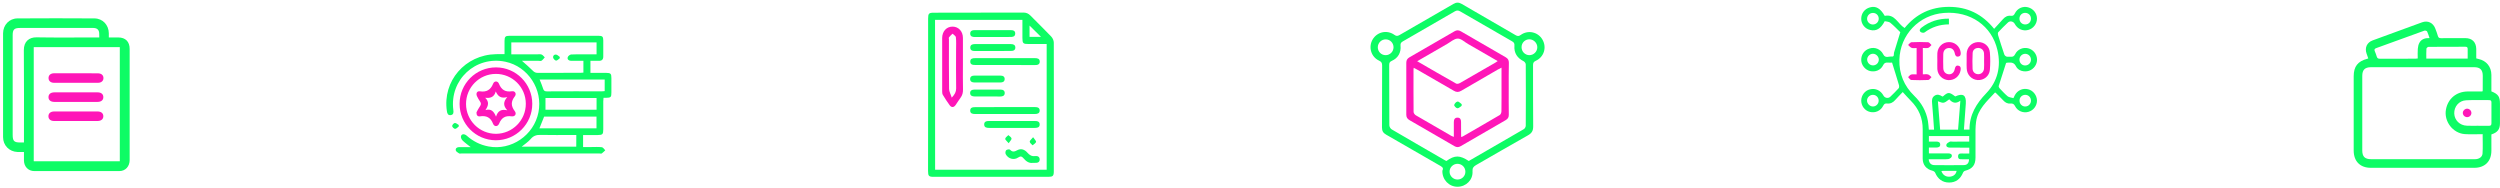 <svg width="679" height="51" viewBox="0 0 679 51" fill="none" xmlns="http://www.w3.org/2000/svg">
<path d="M6.507 41.278C6.507 42.121 6.49 42.867 6.507 43.629C6.539 45.266 7.69 46.465 9.311 46.465C17.011 46.482 24.71 46.482 32.41 46.465C34.08 46.465 35.215 45.201 35.215 43.45C35.215 36.188 35.215 28.91 35.215 21.648C35.215 18.86 35.215 16.088 35.215 13.3C35.215 11.306 34.08 10.171 32.102 10.171C31.292 10.171 30.481 10.171 29.557 10.171C29.557 9.766 29.557 9.409 29.557 9.037C29.525 6.783 27.904 5.016 25.651 5C18.68 4.952 11.71 4.952 4.74 5C2.503 5.016 0.849 6.8 0.833 9.037C0.833 18.438 0.833 27.84 0.833 37.242C0.833 39.479 2.487 41.181 4.74 41.278C5.291 41.311 5.826 41.278 6.507 41.278ZM32.54 12.797C32.54 23.188 32.54 33.514 32.54 43.807C24.694 43.807 16.93 43.807 9.165 43.807C9.165 33.433 9.165 23.139 9.165 12.797C16.978 12.797 24.71 12.797 32.54 12.797ZM26.964 10.171C26.558 10.171 26.267 10.171 25.975 10.171C20.626 10.171 15.276 10.236 9.927 10.139C7.933 10.106 6.458 11.257 6.474 13.624C6.555 21.648 6.507 29.672 6.507 37.696C6.507 38.004 6.507 38.328 6.507 38.701C6.118 38.701 5.826 38.701 5.518 38.701C3.816 38.701 3.443 38.312 3.443 36.61C3.443 27.581 3.443 18.568 3.443 9.539C3.443 8.015 3.881 7.594 5.421 7.594C10.883 7.594 16.33 7.594 21.793 7.594C22.976 7.594 24.176 7.578 25.359 7.594C26.429 7.61 26.948 8.145 26.948 9.182C26.964 9.474 26.964 9.766 26.964 10.171Z" fill="#0DFC65"/>
<path d="M20.626 19.897C18.664 19.897 16.687 19.897 14.725 19.897C13.769 19.897 13.185 20.4 13.185 21.178C13.169 21.972 13.753 22.491 14.693 22.491C18.664 22.491 22.62 22.491 26.591 22.491C27.531 22.491 28.115 21.956 28.099 21.178C28.082 20.4 27.515 19.913 26.542 19.913C24.565 19.881 22.587 19.897 20.626 19.897Z" fill="#FF16B8"/>
<path d="M20.61 25.084C18.664 25.084 16.719 25.084 14.79 25.084C13.769 25.084 13.185 25.554 13.169 26.365C13.153 27.175 13.753 27.678 14.758 27.678C18.664 27.678 22.571 27.678 26.494 27.678C27.499 27.678 28.099 27.159 28.066 26.349C28.05 25.571 27.483 25.084 26.51 25.084C24.549 25.068 22.587 25.084 20.61 25.084Z" fill="#FF16B8"/>
<path d="M20.625 32.865C22.571 32.865 24.516 32.865 26.445 32.865C27.466 32.865 28.05 32.379 28.066 31.585C28.066 30.774 27.482 30.272 26.477 30.272C22.571 30.272 18.664 30.272 14.741 30.272C13.736 30.272 13.136 30.79 13.153 31.601C13.169 32.379 13.752 32.865 14.709 32.865C16.686 32.865 18.664 32.865 20.625 32.865Z" fill="#FF16B8"/>
<path d="M137.032 14.695C137.032 13.399 137.032 12.225 137.032 11.069C137.049 9.966 137.277 9.721 138.363 9.721C146.42 9.721 154.477 9.721 162.534 9.721C163.62 9.721 163.831 9.931 163.848 10.982C163.866 12.436 163.848 13.907 163.848 15.361C163.848 16.166 163.463 16.534 162.675 16.517C161.921 16.499 161.168 16.517 160.363 16.517C160.363 17.62 160.363 18.619 160.363 19.792C161.448 19.792 162.517 19.792 163.585 19.792C163.936 19.792 164.286 19.792 164.636 19.792C165.862 19.81 166.055 20.002 166.055 21.211C166.055 22.489 166.055 23.786 166.055 25.064C166.055 26.413 165.932 26.536 164.549 26.571C164.374 26.571 164.198 26.571 163.918 26.571C163.901 26.903 163.848 27.219 163.848 27.517C163.848 30.056 163.848 32.596 163.848 35.136C163.848 36.484 163.655 36.66 162.342 36.677C161.028 36.677 159.732 36.677 158.366 36.677C158.366 37.763 158.366 38.779 158.366 39.935C159.136 39.935 159.907 39.935 160.678 39.935C161.606 39.935 162.552 39.865 163.48 39.987C163.813 40.04 164.093 40.531 164.391 40.828C164.076 41.108 163.796 41.424 163.445 41.669C163.305 41.774 163.042 41.687 162.85 41.687C150.326 41.687 137.82 41.687 125.297 41.687C125.086 41.687 124.841 41.757 124.701 41.669C124.351 41.441 123.86 41.178 123.79 40.846C123.668 40.268 124.14 39.953 124.718 39.953C125.682 39.935 126.645 39.953 127.836 39.953C126.978 39.269 126.242 38.761 125.629 38.148C125.367 37.886 125.121 37.378 125.191 37.045C125.314 36.344 126.12 36.274 126.785 36.87C128.484 38.376 130.429 39.357 132.671 39.777C138.836 40.951 145.001 36.765 146.245 30.512C147.489 24.294 143.408 18.041 137.242 16.762C129.15 15.08 122.056 21.684 123.125 29.899C123.212 30.529 123.212 31.142 122.424 31.265C121.653 31.37 121.461 30.809 121.373 30.179C120.147 22.017 126.33 14.87 134.72 14.713C135.455 14.695 136.174 14.695 137.032 14.695ZM141.761 16.517C142.83 17.48 143.81 18.286 144.704 19.197C145.107 19.617 145.492 19.792 146.052 19.792C149.906 19.775 153.759 19.775 157.613 19.775C157.893 19.775 158.173 19.74 158.453 19.722C158.453 18.619 158.453 17.585 158.453 16.517C157.28 16.517 156.176 16.534 155.073 16.517C154.512 16.499 154.039 16.166 154.18 15.588C154.25 15.256 154.758 14.835 155.108 14.8C156.334 14.713 157.56 14.765 158.786 14.765C159.855 14.765 160.923 14.765 162.027 14.765C162.027 13.609 162.027 12.593 162.027 11.507C154.285 11.507 146.595 11.507 138.871 11.507C138.871 12.593 138.871 13.662 138.871 14.765C141.236 14.765 143.495 14.765 145.772 14.765C146.21 14.765 146.683 14.66 147.068 14.8C147.419 14.923 147.664 15.308 147.962 15.571C147.681 15.886 147.436 16.254 147.086 16.482C146.876 16.622 146.525 16.517 146.228 16.517C144.774 16.517 143.302 16.517 141.761 16.517ZM146.56 21.596C146.911 22.507 147.278 23.278 147.506 24.066C147.681 24.644 147.927 24.819 148.54 24.819C153.531 24.784 158.506 24.802 163.498 24.802C163.743 24.802 163.988 24.767 164.233 24.749C164.233 23.663 164.233 22.647 164.233 21.596C158.348 21.596 152.498 21.596 146.56 21.596ZM146.508 34.855C151.71 34.855 156.859 34.855 162.009 34.855C162.009 33.77 162.009 32.736 162.009 31.668C157.21 31.668 152.481 31.668 147.786 31.668C147.366 32.736 146.963 33.752 146.508 34.855ZM148.154 29.811C152.796 29.811 157.385 29.811 162.027 29.811C162.027 28.725 162.027 27.692 162.027 26.623C157.385 26.623 152.796 26.623 148.154 26.623C148.154 27.692 148.154 28.707 148.154 29.811ZM156.527 36.66C156.141 36.66 155.826 36.66 155.511 36.66C152.621 36.66 149.748 36.712 146.858 36.642C145.737 36.607 144.896 36.852 144.143 37.745C143.478 38.534 142.567 39.112 141.691 39.83C146.683 39.83 151.587 39.83 156.509 39.83C156.527 38.779 156.527 37.798 156.527 36.66Z" fill="#0DFC65"/>
<path d="M144.564 28.2C144.564 33.682 140.115 38.113 134.65 38.096C129.22 38.078 124.824 33.647 124.824 28.2C124.824 22.717 129.255 18.286 134.738 18.303C140.167 18.321 144.564 22.752 144.564 28.2ZM142.812 28.165C142.795 23.663 139.151 20.055 134.65 20.072C130.166 20.09 126.558 23.751 126.575 28.252C126.593 32.736 130.254 36.362 134.738 36.344C139.204 36.309 142.83 32.648 142.812 28.165Z" fill="#FF16B8"/>
<path d="M124.596 34.347C124.263 34.593 123.931 35.013 123.598 34.995C123.318 34.995 122.827 34.523 122.81 34.225C122.792 33.945 123.23 33.437 123.528 33.402C123.861 33.367 124.228 33.734 124.596 33.945C124.579 34.067 124.579 34.207 124.596 34.347Z" fill="#0DFC65"/>
<path d="M152.043 15.816C151.71 16.044 151.36 16.464 151.044 16.464C150.746 16.447 150.309 15.991 150.239 15.676C150.133 15.168 150.519 14.748 151.062 14.835C151.412 14.888 151.71 15.238 152.025 15.448C152.043 15.553 152.043 15.694 152.043 15.816Z" fill="#0DFC65"/>
<path d="M129.413 30.512C129.658 30.056 129.956 29.426 130.359 28.865C130.692 28.392 130.692 28.007 130.359 27.534C130.061 27.114 129.798 26.641 129.571 26.168C129.185 25.397 129.536 24.679 130.341 24.802C132.163 25.082 133.267 24.399 133.95 22.7C134.265 21.929 135.193 21.947 135.509 22.735C136.174 24.399 137.243 25.064 139.047 24.784C139.905 24.662 140.36 25.485 139.817 26.185C138.731 27.569 138.749 28.795 139.817 30.196C140.378 30.932 139.887 31.72 138.959 31.598C137.225 31.352 136.209 31.983 135.561 33.577C135.193 34.453 134.247 34.47 133.915 33.612C133.249 31.895 132.111 31.335 130.359 31.598C129.711 31.703 129.378 31.265 129.413 30.512ZM131.778 26.553C132.934 27.657 132.636 28.743 131.848 29.899C133.389 29.443 134.142 30.249 134.72 31.685C135.211 30.126 136.104 29.583 137.768 29.951C136.63 28.708 136.682 27.639 137.768 26.36C136.052 26.834 135.228 26.15 134.65 24.837C134.23 26.343 133.249 26.728 131.778 26.553Z" fill="#FF16B8"/>
<path d="M252.077 25.759C252.077 18.867 252.077 11.957 252.077 5.065C252.077 3.66 252.286 3.451 253.634 3.451C261.74 3.451 269.828 3.451 277.935 3.413C278.732 3.413 279.302 3.66 279.852 4.211C281.732 6.128 283.668 7.989 285.529 9.944C285.909 10.343 286.212 11.026 286.212 11.596C286.25 23.234 286.231 34.891 286.212 46.528C286.212 47.781 285.965 48.028 284.712 48.028C274.328 48.028 263.962 48.028 253.577 48.028C252.286 48.028 252.058 47.8 252.058 46.452C252.077 39.561 252.077 32.669 252.077 25.759ZM253.976 46.092C264.152 46.092 274.214 46.092 284.276 46.092C284.276 34.682 284.276 23.348 284.276 11.957C282.605 11.957 280.991 11.957 279.378 11.957C277.859 11.957 277.688 11.786 277.688 10.267C277.688 8.634 277.688 7.001 277.688 5.388C269.695 5.388 261.835 5.388 253.957 5.388C253.976 18.981 253.976 32.517 253.976 46.092ZM279.624 6.944C279.624 7.951 279.624 8.976 279.624 10.02C280.726 10.02 281.751 10.02 282.738 10.02C281.694 8.995 280.669 7.97 279.624 6.944Z" fill="#0DFC65"/>
<path d="M261.531 17.538C261.531 19.778 261.493 22.038 261.55 24.278C261.569 25.132 261.398 25.873 260.867 26.575C260.373 27.201 259.993 27.904 259.538 28.53C259.025 29.233 258.418 29.252 257.905 28.549C257.26 27.657 256.652 26.727 256.083 25.778C255.912 25.512 255.893 25.113 255.893 24.771C255.874 19.968 255.874 15.146 255.893 10.343C255.893 8.501 257.089 7.21 258.74 7.229C260.354 7.248 261.531 8.52 261.531 10.305C261.55 12.735 261.531 15.127 261.531 17.538ZM258.494 26.518C259.329 25.626 259.69 24.961 259.69 24.031C259.633 20.557 259.671 17.082 259.671 13.608C259.671 12.431 259.747 11.254 259.614 10.115C259.576 9.754 259.025 9.469 258.702 9.147C258.38 9.469 258.019 9.773 257.753 10.134C257.639 10.286 257.734 10.571 257.734 10.779C257.734 15.241 257.696 19.683 257.772 24.145C257.772 24.866 258.209 25.588 258.494 26.518Z" fill="#FF16B8"/>
<path d="M272.903 17.652C270.245 17.652 267.588 17.652 264.949 17.652C264.227 17.652 263.506 17.595 263.525 16.703C263.525 15.867 264.208 15.791 264.892 15.791C270.302 15.791 275.694 15.791 281.105 15.791C281.769 15.791 282.377 15.924 282.396 16.703C282.415 17.538 281.769 17.69 281.067 17.671C280.877 17.671 280.687 17.671 280.497 17.671C277.953 17.652 275.428 17.652 272.903 17.652Z" fill="#0DFC65"/>
<path d="M272.998 29.081C275.675 29.081 278.371 29.081 281.048 29.081C281.751 29.081 282.396 29.214 282.377 30.049C282.358 30.809 281.751 30.961 281.086 30.961C275.656 30.961 270.208 30.961 264.778 30.961C264.113 30.961 263.506 30.809 263.506 30.049C263.506 29.214 264.151 29.1 264.854 29.1C267.569 29.081 270.284 29.081 272.998 29.081Z" fill="#0DFC65"/>
<path d="M274.84 34.739C272.79 34.739 270.739 34.739 268.689 34.739C268.006 34.739 267.322 34.663 267.303 33.827C267.284 32.992 267.93 32.859 268.632 32.859C272.771 32.859 276.91 32.859 281.048 32.859C281.751 32.859 282.396 32.992 282.377 33.827C282.358 34.663 281.675 34.739 280.991 34.739C278.941 34.739 276.891 34.739 274.84 34.739Z" fill="#0DFC65"/>
<path d="M269.619 10.058C268.006 10.058 266.392 10.058 264.797 10.058C264.133 10.058 263.525 9.925 263.506 9.147C263.487 8.311 264.133 8.178 264.835 8.178C268.025 8.197 271.214 8.197 274.404 8.178C275.106 8.178 275.752 8.292 275.733 9.128C275.714 9.963 275.049 10.058 274.366 10.039C272.79 10.058 271.214 10.058 269.619 10.058Z" fill="#0DFC65"/>
<path d="M269.581 13.855C267.967 13.855 266.354 13.855 264.759 13.855C264.075 13.855 263.506 13.665 263.525 12.887C263.544 12.184 264.075 11.976 264.721 11.976C268.005 11.976 271.29 11.976 274.574 11.976C275.22 11.976 275.751 12.184 275.77 12.887C275.789 13.646 275.201 13.855 274.536 13.836C272.866 13.855 271.214 13.855 269.581 13.855Z" fill="#0DFC65"/>
<path d="M280.535 44.231C279.491 44.402 278.675 43.813 277.972 42.978C277.555 42.484 277.194 42.333 276.549 42.769C275.409 43.586 273.796 43.13 273.15 41.858C272.998 41.573 273.074 41.004 273.283 40.795C273.492 40.586 274.175 40.491 274.327 40.662C275.011 41.402 275.561 41.193 276.34 40.776C277.346 40.244 278.314 40.624 279.055 41.478C279.605 42.105 280.194 42.503 281.086 42.389C281.75 42.294 282.358 42.522 282.377 43.282C282.396 44.117 281.75 44.269 281.048 44.231C280.934 44.231 280.801 44.231 280.535 44.231Z" fill="#0DFC65"/>
<path d="M268.176 22.398C266.999 22.398 265.841 22.398 264.664 22.398C264.018 22.398 263.487 22.17 263.487 21.468C263.487 20.765 263.999 20.519 264.645 20.538C267.018 20.538 269.372 20.538 271.745 20.538C272.41 20.538 272.903 20.803 272.865 21.506C272.846 22.151 272.372 22.398 271.745 22.398C270.568 22.398 269.372 22.398 268.176 22.398Z" fill="#0DFC65"/>
<path d="M268.195 26.195C267.018 26.195 265.86 26.195 264.683 26.195C264.037 26.195 263.506 25.986 263.487 25.284C263.468 24.581 263.98 24.335 264.645 24.335C267.018 24.335 269.372 24.335 271.745 24.335C272.41 24.335 272.903 24.601 272.884 25.303C272.865 26.005 272.334 26.214 271.688 26.214C270.53 26.195 269.353 26.195 268.195 26.195Z" fill="#0DFC65"/>
<path d="M273.947 38.896C273.492 38.327 272.979 37.966 273.017 37.681C273.074 37.321 273.568 37.017 273.871 36.694C274.175 36.998 274.688 37.264 274.726 37.605C274.802 37.909 274.346 38.289 273.947 38.896Z" fill="#0DFC65"/>
<path d="M280.592 37.264C280.991 37.871 281.466 38.289 281.39 38.555C281.295 38.915 280.782 39.162 280.441 39.466C280.156 39.143 279.681 38.82 279.681 38.479C279.662 38.156 280.156 37.833 280.592 37.264Z" fill="#0DFC65"/>
<path d="M391.746 46.371C392.236 45.489 391.472 45.215 390.806 44.823C386.025 42.08 381.264 39.298 376.483 36.575C375.661 36.105 375.347 35.576 375.347 34.635C375.386 29.012 375.347 23.409 375.386 17.786C375.386 17.12 375.23 16.787 374.563 16.473C372.369 15.454 371.605 12.79 372.8 10.732C374.034 8.636 376.719 8.029 378.737 9.479C379.266 9.851 379.579 9.812 380.108 9.518C384.967 6.716 389.865 3.914 394.744 1.073C395.547 0.603 396.213 0.603 397.016 1.073C401.895 3.914 406.793 6.716 411.652 9.557C412.181 9.851 412.494 9.87 413.023 9.498C415.022 8.048 417.745 8.675 418.94 10.772C420.155 12.888 419.352 15.513 417.079 16.532C416.491 16.806 416.374 17.12 416.374 17.707C416.393 23.233 416.354 28.738 416.413 34.263C416.433 35.458 416.08 36.144 415.002 36.751C410.281 39.396 405.617 42.139 400.915 44.823C400.21 45.235 399.877 45.607 399.936 46.528C400.092 48.859 398.172 50.721 395.86 50.721C393.549 50.721 391.687 48.82 391.746 46.371ZM398.917 43.726C403.893 40.846 408.909 37.966 413.886 35.066C414.14 34.91 414.395 34.459 414.395 34.145C414.434 28.601 414.434 23.056 414.395 17.492C414.395 17.198 414.101 16.787 413.846 16.649C412.083 15.768 411.162 14.396 411.319 12.417C411.378 11.79 411.182 11.497 410.653 11.203C405.951 8.519 401.268 5.815 396.585 3.091C396.076 2.798 395.684 2.778 395.155 3.072C390.453 5.815 385.731 8.538 381.009 11.242C380.539 11.516 380.324 11.771 380.382 12.378C380.578 14.279 379.716 15.787 377.973 16.551C377.404 16.806 377.306 17.12 377.306 17.668C377.326 23.115 377.306 28.562 377.346 34.028C377.346 34.42 377.659 34.949 377.992 35.145C382.831 37.986 387.69 40.787 392.549 43.589C392.647 43.648 392.765 43.687 392.843 43.726C395.116 42.1 396.468 42.12 398.917 43.726ZM413.259 12.829C413.259 14.004 414.179 14.945 415.335 14.984C416.531 15.004 417.53 14.024 417.53 12.829C417.53 11.693 416.57 10.713 415.414 10.674C414.219 10.654 413.239 11.614 413.259 12.829ZM378.482 12.868C378.502 11.693 377.581 10.732 376.425 10.693C375.23 10.654 374.23 11.614 374.211 12.809C374.191 14.024 375.171 15.004 376.366 14.984C377.541 14.964 378.462 14.024 378.482 12.868ZM397.996 46.587C397.976 45.411 397.036 44.51 395.86 44.49C394.665 44.49 393.666 45.489 393.705 46.665C393.725 47.821 394.704 48.761 395.86 48.761C397.075 48.761 398.035 47.782 397.996 46.587Z" fill="#0DFC65"/>
<path d="M409.771 24.095C409.771 26.446 409.751 28.797 409.791 31.148C409.81 31.853 409.536 32.284 408.929 32.637C404.853 34.968 400.798 37.319 396.742 39.69C396.135 40.043 395.625 40.043 395.018 39.69C390.962 37.319 386.887 34.968 382.831 32.637C382.224 32.284 381.95 31.853 381.95 31.148C381.969 26.446 381.969 21.744 381.95 17.041C381.95 16.336 382.224 15.905 382.831 15.552C386.907 13.221 390.982 10.87 395.037 8.499C395.645 8.146 396.154 8.146 396.762 8.499C400.817 10.87 404.873 13.221 408.948 15.552C409.556 15.905 409.81 16.336 409.81 17.041C409.751 19.392 409.771 21.744 409.771 24.095ZM396.84 37.202C397.075 37.143 397.173 37.124 397.251 37.084C400.602 35.145 403.972 33.225 407.322 31.246C407.596 31.089 407.792 30.58 407.792 30.227C407.831 27.739 407.812 25.27 407.812 22.782C407.812 21.352 407.812 19.941 407.812 18.374C407.381 18.609 407.067 18.746 406.754 18.922C403.443 20.823 400.151 22.723 396.86 24.663C396.154 25.074 395.586 25.074 394.881 24.663C391.589 22.743 388.278 20.842 384.967 18.942C384.673 18.765 384.36 18.609 383.968 18.413C383.929 18.628 383.909 18.746 383.909 18.863C383.909 22.703 383.889 26.563 383.929 30.403C383.929 30.717 384.262 31.168 384.556 31.324C387.749 33.205 390.982 35.066 394.195 36.908C394.371 37.006 394.587 37.084 394.861 37.182C394.861 35.791 394.861 34.479 394.861 33.185C394.861 32.48 395.096 31.932 395.9 31.951C396.644 31.971 396.84 32.519 396.82 33.185C396.82 34.518 396.84 35.811 396.84 37.202ZM384.908 16.63C388.533 18.726 392.001 20.744 395.488 22.703C395.743 22.841 396.252 22.723 396.527 22.547C399.759 20.705 402.972 18.844 406.186 16.983C406.362 16.885 406.519 16.747 406.773 16.591C404.011 15.004 401.366 13.476 398.721 11.947C397.78 11.418 396.84 10.458 395.919 10.478C394.94 10.497 393.979 11.399 393.019 11.947C390.355 13.476 387.71 15.004 384.908 16.63Z" fill="#FF16B8"/>
<path d="M396.977 28.758C396.585 28.993 396.193 29.443 395.821 29.404C395.488 29.384 394.92 28.777 394.959 28.522C395.018 28.15 395.508 27.621 395.88 27.582C396.213 27.543 396.624 28.033 396.997 28.287C396.977 28.464 396.977 28.601 396.977 28.758Z" fill="#0DFC65"/>
<path d="M513.884 17.004C513.676 17.004 513.221 17.042 512.747 17.004C512.122 16.948 511.743 17.099 511.44 17.743C510.796 19.051 509.337 19.638 507.897 19.297C506.57 18.956 505.547 17.705 505.509 16.322C505.471 14.863 506.343 13.613 507.745 13.177C509.223 12.703 510.777 13.328 511.497 14.768C512.065 15.924 513.051 15.261 513.828 15.356C514.567 15.432 514.301 14.693 514.415 14.295C514.964 12.532 515.495 10.77 516.12 8.743C515.362 8.023 514.434 7.018 513.392 6.166C513.013 5.862 512.368 5.881 511.895 5.749C510.796 7.833 509.583 8.534 507.934 8.136C506.532 7.814 505.528 6.582 505.509 5.142C505.49 3.645 506.419 2.395 507.897 1.997C509.507 1.561 510.701 2.243 511.895 4.309C514.661 3.721 515.419 6.488 517.295 7.606C520.384 3.816 524.382 1.864 529.347 1.864C534.311 1.864 538.328 3.778 541.606 7.833C542.44 6.905 543.255 6.071 544.013 5.199C544.6 4.536 545.282 4.176 546.173 4.29C546.704 4.365 546.988 4.157 547.234 3.645C547.916 2.262 549.375 1.618 550.797 1.978C552.256 2.357 553.26 3.626 553.241 5.086C553.222 6.507 552.237 7.776 550.853 8.136C549.356 8.515 547.954 7.871 547.196 6.469C546.836 5.806 545.927 5.578 545.358 6.109C544.468 6.943 543.596 7.814 542.743 8.724C542.592 8.875 542.592 9.273 542.668 9.52C543.217 11.282 543.767 13.044 544.373 14.806C544.449 15.053 544.752 15.299 544.998 15.375C545.32 15.47 545.68 15.375 546.04 15.413C546.685 15.488 547.045 15.28 547.348 14.655C547.992 13.385 549.451 12.798 550.797 13.101C552.199 13.423 553.203 14.674 553.26 16.095C553.298 17.497 552.407 18.767 551.1 19.221C549.773 19.657 548.144 19.24 547.537 18.009C547.045 17.023 546.381 16.948 545.51 17.004C545.207 17.023 544.885 17.004 544.828 17.175C544.164 19.221 543.501 21.287 542.857 23.333C542.8 23.504 542.933 23.807 543.065 23.959C543.785 24.716 544.487 25.493 545.282 26.157C545.661 26.46 546.287 26.479 546.855 26.649C547.026 26.289 547.12 26.062 547.234 25.853C547.954 24.527 549.375 23.883 550.834 24.243C552.18 24.565 553.222 25.872 553.241 27.294C553.26 28.715 552.293 30.003 550.91 30.382C549.508 30.78 547.973 30.174 547.291 28.828C546.988 28.222 546.647 28.07 546.059 28.127C545.282 28.203 544.657 27.881 544.127 27.312C543.463 26.592 542.743 25.929 542.061 25.228C542.023 25.19 541.947 25.171 541.853 25.114C539.693 27.483 537.153 29.624 536.699 33.111C536.604 33.793 536.566 34.494 536.547 35.176C536.528 37.696 536.547 40.236 536.547 42.756C536.547 44.84 535.713 45.863 533.686 46.394C533.477 46.451 533.231 46.697 533.155 46.906C532.454 48.592 531.222 49.577 529.384 49.577C527.565 49.577 526.315 48.611 525.595 46.924C525.5 46.678 525.159 46.451 524.875 46.375C523.207 45.977 522.203 44.802 522.203 43.059C522.184 40.406 522.184 37.753 522.203 35.1C522.222 32.069 521.123 29.511 518.982 27.369C518.262 26.649 517.617 25.891 516.784 25.001C516.101 25.702 515.4 26.422 514.737 27.161C514.131 27.862 513.411 28.222 512.482 28.108C511.971 28.051 511.724 28.26 511.478 28.734C510.777 30.117 509.318 30.742 507.897 30.401C506.494 30.079 505.509 28.79 505.509 27.312C505.528 25.872 506.513 24.584 507.897 24.262C509.393 23.902 510.777 24.546 511.554 25.967C511.914 26.63 512.842 26.82 513.411 26.27C514.188 25.531 514.945 24.773 515.666 23.977C515.817 23.807 515.836 23.409 515.779 23.182C515.192 21.173 514.567 19.202 513.884 17.004ZM534.917 35.195C534.899 31.159 536.774 28.127 539.465 25.323C542.573 22.083 543.52 18.028 542.516 13.65C541 6.999 535.145 2.963 528.001 3.513C521.236 4.024 516.045 9.444 515.874 16.227C515.779 20.055 517.144 23.333 519.891 26.005C521.862 27.919 523.15 30.155 523.624 32.864C523.757 33.622 523.795 34.418 523.87 35.214C524.363 35.214 524.78 35.214 525.292 35.214C525.121 32.808 524.969 30.439 524.761 28.089C524.685 27.256 524.666 26.498 525.443 25.986C526.201 25.493 526.883 25.778 527.546 26.213C527.584 26.232 527.66 26.195 527.717 26.175C529.1 24.963 529.422 24.963 531.033 26.195C533.174 25.228 534.065 25.834 533.913 28.165C533.762 30.496 533.572 32.808 533.402 35.195C533.913 35.195 534.349 35.195 534.917 35.195ZM534.842 38.454C534.842 37.848 534.842 37.393 534.842 36.957C531.147 36.957 527.527 36.957 523.889 36.957C523.889 37.469 523.889 37.924 523.889 38.454C524.609 38.454 525.273 38.454 525.936 38.454C526.504 38.454 526.959 38.625 526.959 39.288C526.959 39.913 526.485 40.046 525.974 40.065C525.292 40.084 524.609 40.065 523.889 40.065C523.889 40.652 523.889 41.107 523.889 41.657C525.67 41.657 527.414 41.657 529.138 41.657C529.726 41.657 530.237 41.865 530.104 42.49C530.048 42.794 529.498 43.173 529.119 43.211C528.153 43.305 527.167 43.248 526.182 43.248C525.424 43.248 524.647 43.248 523.832 43.248C523.946 44.347 524.515 44.821 525.348 44.84C528.039 44.878 530.711 44.878 533.402 44.84C534.33 44.821 534.785 44.234 534.785 43.248C534.311 43.248 533.837 43.286 533.383 43.248C532.757 43.191 531.791 43.533 531.81 42.453C531.829 41.448 532.719 41.733 533.345 41.695C533.837 41.676 534.33 41.695 534.861 41.695C534.861 41.126 534.861 40.671 534.861 40.103C534.444 40.103 534.065 40.103 533.686 40.103C532.303 40.103 530.9 40.103 529.517 40.084C528.987 40.084 528.494 39.838 528.645 39.25C528.721 38.947 529.176 38.682 529.536 38.492C529.763 38.379 530.086 38.473 530.37 38.473C531.848 38.454 533.326 38.454 534.842 38.454ZM532.435 27.35C531.166 28.298 530.218 27.9 529.422 26.971C527.925 28.108 527.906 28.108 526.334 27.502C526.542 30.098 526.751 32.656 526.94 35.214C528.608 35.214 530.18 35.214 531.81 35.214C532.018 32.637 532.208 30.098 532.435 27.35ZM508.654 28.923C509.507 28.942 510.227 28.241 510.246 27.388C510.265 26.517 509.621 25.797 508.749 25.759C507.859 25.721 507.082 26.441 507.082 27.331C507.101 28.165 507.821 28.904 508.654 28.923ZM508.692 14.598C507.859 14.598 507.12 15.337 507.12 16.171C507.12 17.061 507.878 17.8 508.768 17.762C509.64 17.724 510.303 17.023 510.284 16.152C510.246 15.318 509.526 14.598 508.692 14.598ZM551.611 16.246C551.63 15.375 550.967 14.655 550.114 14.617C549.262 14.579 548.523 15.261 548.485 16.114C548.447 17.042 549.11 17.781 550.02 17.781C550.891 17.781 551.592 17.118 551.611 16.246ZM551.611 27.294C551.592 26.422 550.891 25.74 550.039 25.759C549.129 25.778 548.447 26.498 548.504 27.426C548.542 28.298 549.281 28.98 550.133 28.923C550.967 28.885 551.63 28.165 551.611 27.294ZM510.265 5.104C510.284 4.233 509.621 3.532 508.749 3.513C507.84 3.475 507.101 4.195 507.101 5.104C507.101 5.957 507.802 6.639 508.673 6.658C509.564 6.639 510.246 5.976 510.265 5.104ZM550.058 3.494C549.186 3.475 548.504 4.138 548.485 5.029C548.466 5.919 549.11 6.601 549.982 6.639C550.91 6.677 551.611 5.995 551.611 5.067C551.611 4.176 550.929 3.513 550.058 3.494ZM527.281 46.47C527.66 47.55 528.513 48.08 529.593 47.986C530.597 47.891 531.26 47.322 531.412 46.413C530.142 46.413 528.892 46.413 527.641 46.413C527.509 46.413 527.395 46.451 527.281 46.47Z" fill="#0DFC65"/>
<path d="M534.141 16.55C534.141 15.886 534.122 15.223 534.141 14.56C534.217 12.817 535.505 11.509 537.21 11.433C538.859 11.358 540.318 12.514 540.451 14.238C540.583 15.811 540.583 17.402 540.451 18.956C540.299 20.699 538.802 21.855 537.116 21.742C535.486 21.628 534.217 20.302 534.16 18.615C534.103 17.933 534.141 17.232 534.141 16.55ZM538.878 16.569C538.878 15.867 538.916 15.185 538.859 14.484C538.802 13.65 538.196 13.082 537.4 13.025C536.547 12.968 535.808 13.518 535.77 14.389C535.695 15.83 535.695 17.289 535.751 18.729C535.789 19.6 536.528 20.188 537.343 20.15C538.158 20.131 538.802 19.506 538.859 18.634C538.916 17.971 538.878 17.27 538.878 16.569Z" fill="#FF16B8"/>
<path d="M526.182 16.512C526.182 15.811 526.144 15.129 526.182 14.427C526.296 12.741 527.603 11.471 529.271 11.434C530.881 11.377 532.264 12.533 532.511 14.162C532.587 14.712 532.549 15.223 531.904 15.356C531.26 15.489 531.033 15.053 530.919 14.484C530.711 13.48 530.123 12.987 529.252 13.044C528.399 13.101 527.811 13.707 527.793 14.693C527.755 15.962 527.755 17.213 527.793 18.483C527.811 19.468 528.399 20.093 529.252 20.169C530.085 20.245 530.73 19.714 530.919 18.729C531.033 18.179 531.241 17.706 531.885 17.838C532.549 17.971 532.606 18.52 532.492 19.108C532.208 20.718 530.824 21.836 529.195 21.761C527.603 21.685 526.296 20.415 526.182 18.786C526.144 18.028 526.182 17.27 526.182 16.512Z" fill="#FF16B8"/>
<path d="M522.241 13.025C522.241 15.47 522.241 17.762 522.241 20.188C522.752 20.188 523.245 20.093 523.662 20.226C524.003 20.32 524.287 20.699 524.591 20.946C524.306 21.211 524.022 21.704 523.719 21.723C522.184 21.798 520.63 21.798 519.095 21.723C518.792 21.704 518.527 21.211 518.243 20.946C518.527 20.699 518.754 20.32 519.076 20.245C519.512 20.131 520.005 20.207 520.554 20.207C520.554 17.819 520.554 15.507 520.554 13.044C520.119 13.044 519.607 13.158 519.209 13.006C518.83 12.873 518.565 12.476 518.243 12.21C518.546 11.945 518.849 11.49 519.152 11.471C520.668 11.396 522.184 11.396 523.681 11.471C524.003 11.49 524.287 11.964 524.591 12.229C524.287 12.495 524.041 12.892 523.7 13.006C523.283 13.139 522.771 13.025 522.241 13.025Z" fill="#FF16B8"/>
<path d="M529.327 5.066C529.327 5.616 529.327 6.09 529.327 6.62C526.864 6.639 524.666 7.34 522.695 8.818C522.468 8.989 521.805 8.875 521.596 8.648C521.179 8.212 521.502 7.795 521.918 7.473C524.079 5.824 526.504 5.029 529.327 5.066Z" fill="#0DFC65"/>
<path d="M643.221 15.861C643.066 15.412 642.895 14.977 642.756 14.543C642.213 12.975 642.849 11.548 644.401 10.973C648.885 9.313 653.37 7.668 657.854 6.054C659.406 5.496 660.834 6.194 661.423 7.746C661.687 8.413 661.936 9.096 662.137 9.794C662.277 10.26 662.525 10.368 662.975 10.368C665.179 10.353 667.367 10.353 669.57 10.353C671.417 10.353 672.503 11.423 672.55 13.27C672.565 14.123 672.55 14.977 672.55 15.861C672.782 15.924 672.969 15.97 673.17 16.017C675.327 16.498 676.646 18.127 676.662 20.346C676.677 21.836 676.662 23.341 676.662 24.815C678.54 25.576 678.99 26.243 678.99 28.214C678.99 29.952 678.99 31.674 678.99 33.412C678.99 35.119 678.384 35.941 676.662 36.516C676.662 37.959 676.662 39.433 676.662 40.892C676.662 43.824 674.908 45.578 671.991 45.578C662.634 45.578 653.277 45.578 643.919 45.578C641.002 45.578 639.264 43.809 639.264 40.876C639.264 34.157 639.264 27.438 639.264 20.718C639.264 18.049 640.381 16.622 642.988 15.955C643.05 15.939 643.128 15.908 643.221 15.861ZM674.21 24.846C674.272 24.707 674.303 24.66 674.303 24.613C674.319 23.264 674.319 21.929 674.319 20.579C674.319 18.981 673.605 18.251 672.007 18.251C662.649 18.251 653.292 18.251 643.935 18.251C642.29 18.267 641.592 18.981 641.592 20.625C641.592 27.376 641.592 34.126 641.592 40.861C641.592 42.552 642.306 43.235 643.997 43.235C651.058 43.235 658.118 43.235 665.163 43.235C667.522 43.235 669.865 43.235 672.224 43.235C673.295 43.235 674.195 42.645 674.257 41.699C674.365 39.992 674.288 38.269 674.288 36.438C672.627 36.438 671.013 36.531 669.431 36.422C666.172 36.19 663.72 32.931 664.325 29.719C664.868 26.802 667.134 24.893 670.175 24.846C671.541 24.831 672.891 24.846 674.21 24.846ZM659.856 10.337C659.639 9.701 659.468 9.096 659.204 8.553C659.127 8.382 658.677 8.258 658.475 8.32C654.115 9.903 649.754 11.486 645.378 13.068C644.959 13.223 644.788 13.441 644.99 13.891C645.192 14.372 645.378 14.853 645.518 15.349C645.657 15.846 645.921 15.955 646.418 15.955C649.63 15.939 652.827 15.939 656.039 15.939C656.241 15.939 656.427 15.908 656.66 15.877C656.66 14.977 656.597 14.123 656.675 13.27C656.722 12.696 656.846 12.075 657.125 11.594C657.684 10.601 658.677 10.306 659.856 10.337ZM672.876 34.157C673.915 34.157 674.939 34.157 675.979 34.172C676.46 34.172 676.677 34.002 676.677 33.49C676.662 31.596 676.662 29.719 676.677 27.826C676.677 27.407 676.522 27.189 676.088 27.189C673.993 27.189 671.898 27.127 669.803 27.236C667.863 27.329 666.513 28.943 666.575 30.821C666.637 32.652 668.081 34.079 670.005 34.141C670.967 34.188 671.913 34.157 672.876 34.157ZM670.222 15.908C670.222 14.961 670.222 14.108 670.222 13.27C670.222 12.835 670.005 12.696 669.586 12.696C666.249 12.711 662.929 12.696 659.592 12.727C659.391 12.727 659.018 13.037 659.018 13.223C658.956 14.108 658.987 15.008 658.987 15.924C662.758 15.908 666.436 15.908 670.222 15.908Z" fill="#0DFC65"/>
<path d="M670.083 29.517C670.734 29.533 671.262 30.091 671.231 30.727C671.2 31.348 670.672 31.829 670.051 31.814C669.4 31.798 668.872 31.255 668.903 30.603C668.934 30.014 669.477 29.517 670.083 29.517Z" fill="#FF16B8"/>
</svg>
